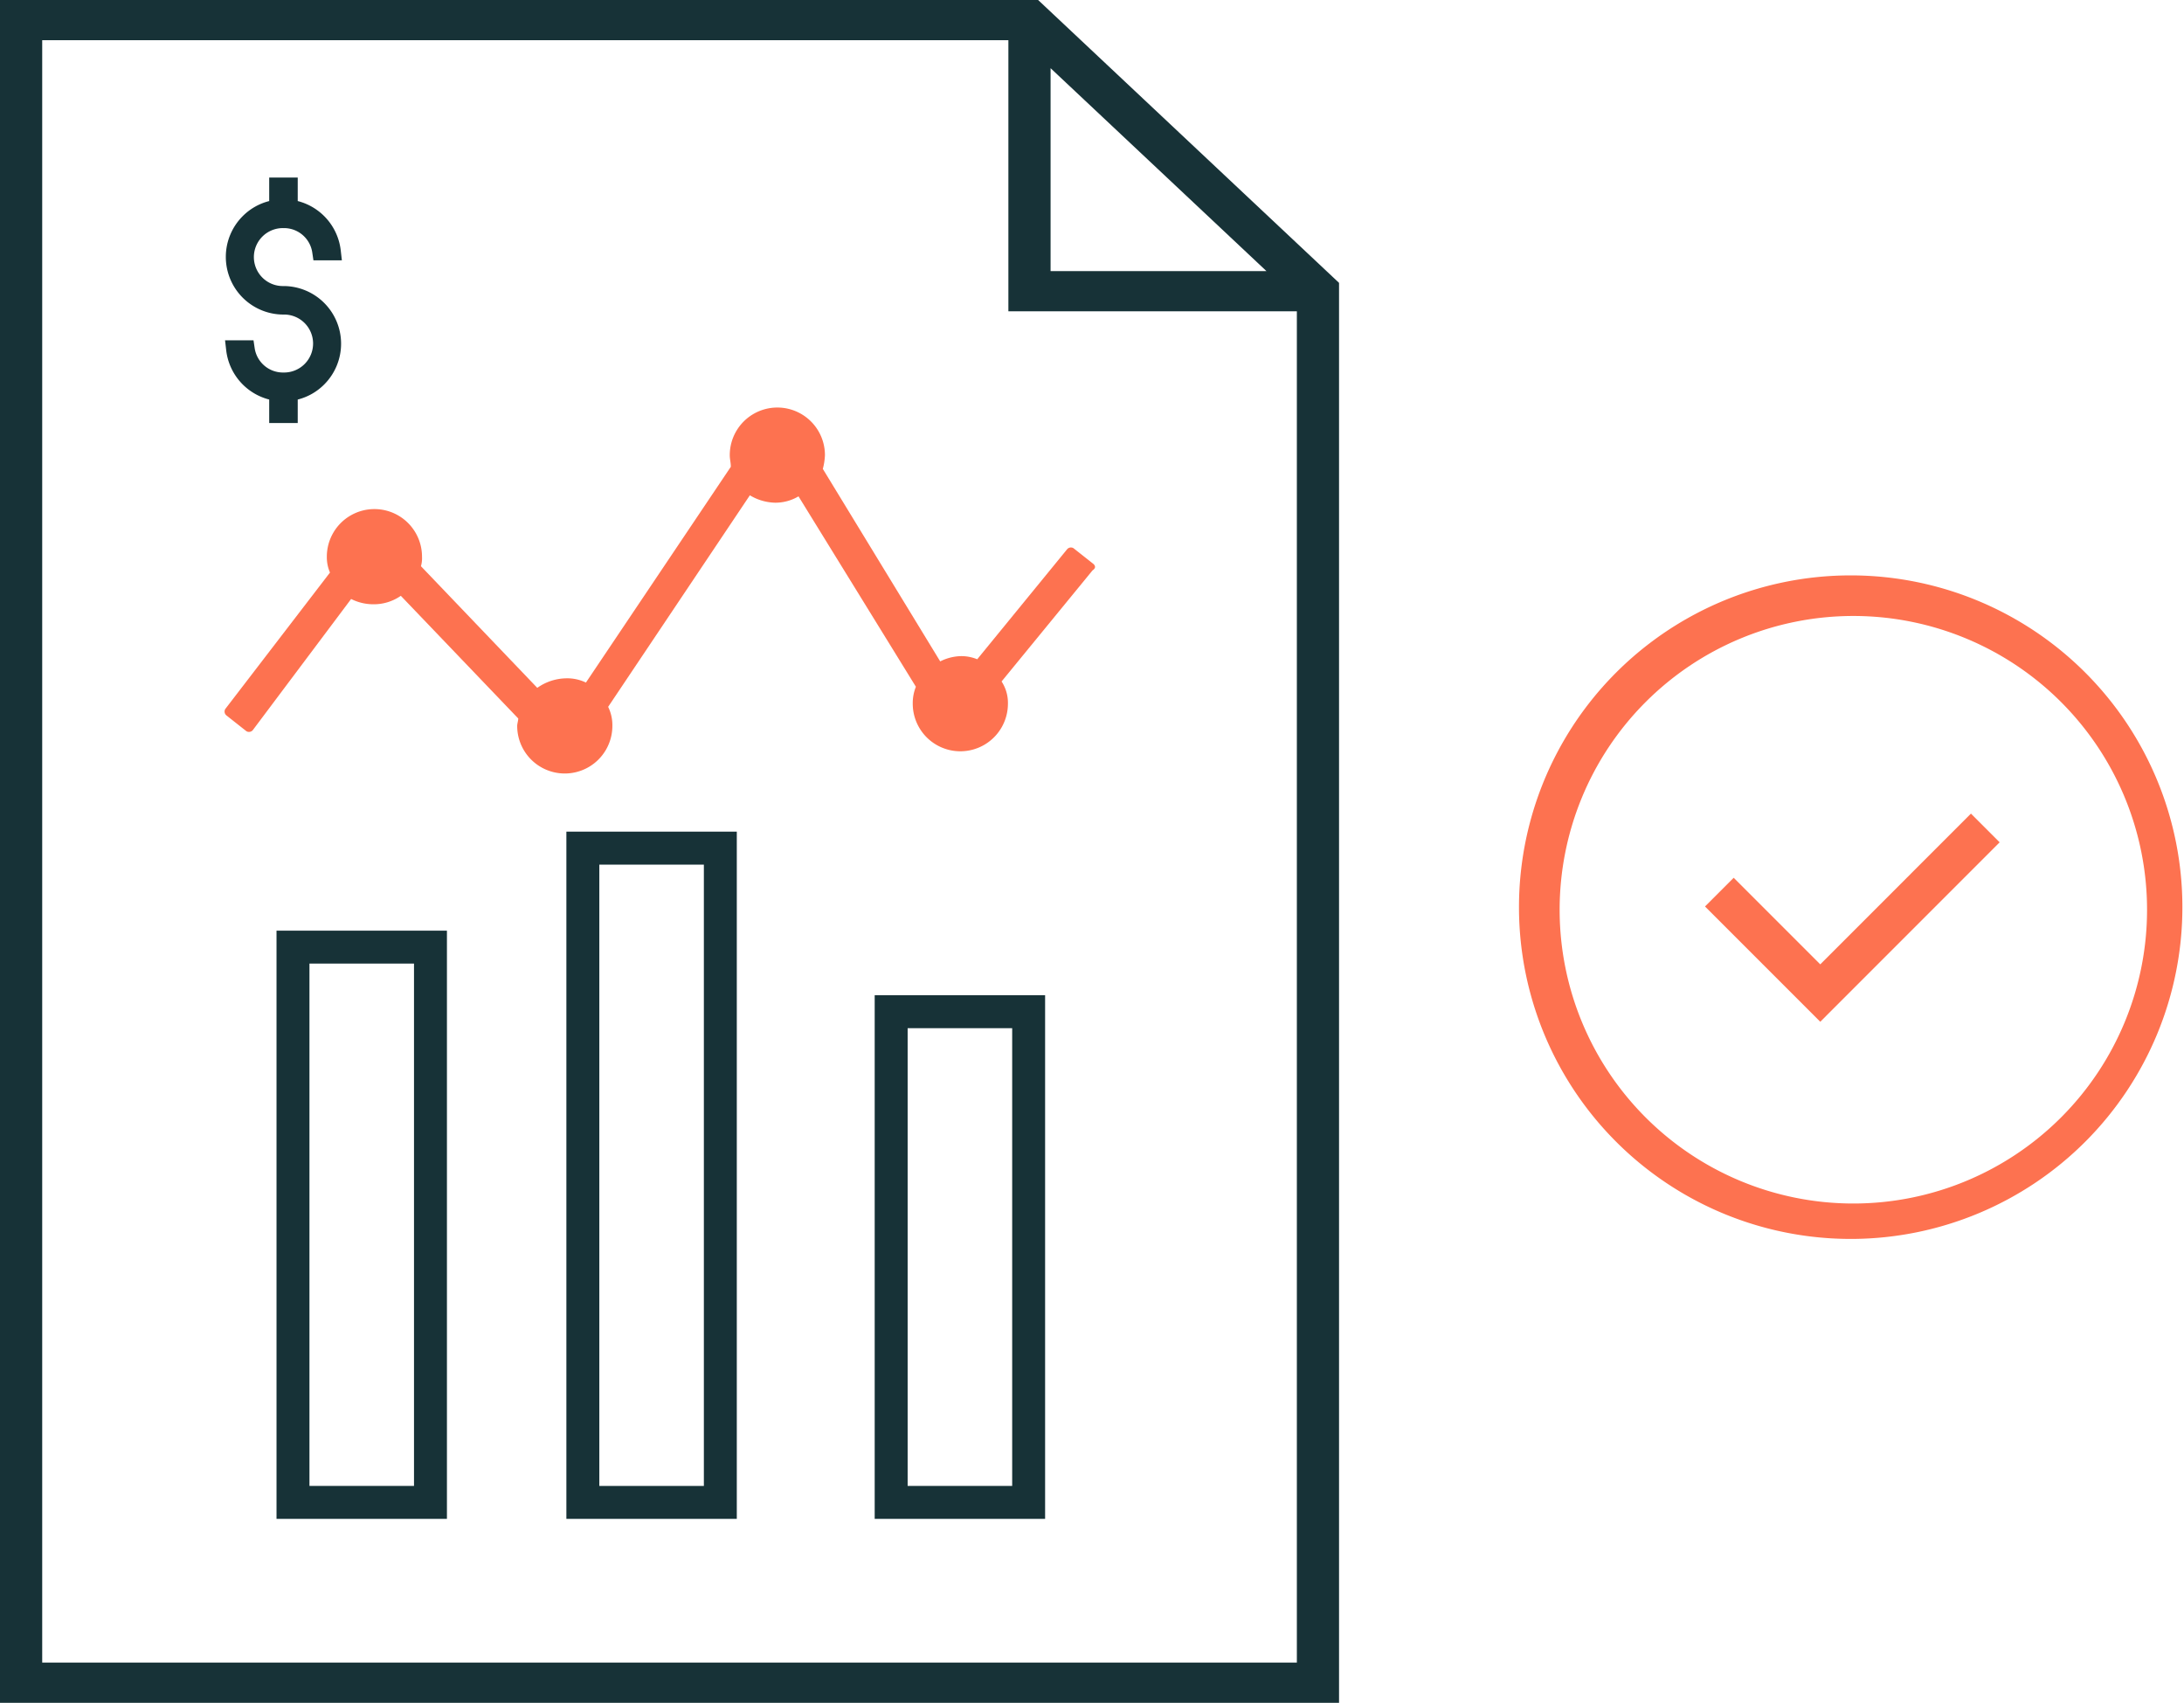 <svg xmlns="http://www.w3.org/2000/svg" width="278.105" height="216.785" viewBox="0 0 278.105 216.785">
  <g id="Group_2128" data-name="Group 2128" transform="translate(-3020.603 -1619.547)">
    <path id="Path_2656" data-name="Path 2656" d="M3152.867,1619.615l-.072-.068H3020.6v216.785h170.513V1655.558Zm1.514,34.446v-25.833l27.489,25.833Zm31.361,5.12v172.03H3025.977V1624.667h123.031v34.514Z" fill="#173237"/>
    <path id="Path_2657" data-name="Path 2657" d="M3074.383,1669.9h-.031a3.69,3.69,0,1,1-.01-7.379.513.513,0,0,1,.058,0,3.636,3.636,0,0,1,3.633,3.12l.146.983h3.622l-.146-1.282a7.346,7.346,0,0,0-5.475-6.264v-2.99h-3.632v2.991a7.264,7.264,0,0,0-3.374,1.92,7.339,7.339,0,0,0,5.175,12.529h.026a3.69,3.69,0,1,1,.02,7.379h-.062a3.643,3.643,0,0,1-3.638-3.119l-.146-.984h-3.624l.148,1.282a7.348,7.348,0,0,0,5.475,6.262v2.991h3.632v-2.99a7.248,7.248,0,0,0,3.372-1.92,7.34,7.34,0,0,0-5.169-12.529Z" transform="translate(-17.665 -13.935)" fill="#173237"/>
    <g id="Group_2127" data-name="Group 2127" transform="translate(3214.23 1692.801)">
      <path id="Path_2658" data-name="Path 2658" d="M3375.83,1737.958a42.238,42.238,0,1,0,0,84.475h0a42.238,42.238,0,0,0,0-84.475Zm0,5.167h.267a37.4,37.4,0,1,1-.267,0Z" transform="translate(-3333.59 -1737.958)" fill="#fd7250"/>
      <path id="Path_2659" data-name="Path 2659" d="M3409.067,1790.633l-3.653-3.654-19.189,19.192-11.023-11.023-3.654,3.655,14.678,14.678Z" transform="translate(-3348.065 -1756.652)" fill="#fd7250"/>
    </g>
    <path id="Path_2660" data-name="Path 2660" d="M3177.485,1723.339l-2.558-2.02a.634.634,0,0,0-.808.135l-11.447,14.006a5.388,5.388,0,0,0-2.02-.4,6.137,6.137,0,0,0-2.694.673l-14.947-24.509a7.908,7.908,0,0,0,.269-1.751,6.06,6.06,0,0,0-12.12,0c0,.539.135.943.135,1.482l-18.45,27.472a5.467,5.467,0,0,0-2.559-.539,6.526,6.526,0,0,0-3.636,1.212l-14.813-15.487a3.724,3.724,0,0,0,.135-1.212,6.06,6.06,0,1,0-12.12,0,4.924,4.924,0,0,0,.4,2.02l-13.332,17.372a.633.633,0,0,0,.135.808l2.559,2.02a.634.634,0,0,0,.808-.135l12.524-16.7a6.259,6.259,0,0,0,2.828.673,6.006,6.006,0,0,0,3.5-1.077L3104.227,1743c0,.269-.135.673-.135.943a6.06,6.06,0,0,0,12.12,0,5.288,5.288,0,0,0-.538-2.425l18.045-26.933a6.482,6.482,0,0,0,3.232.943,5.767,5.767,0,0,0,2.962-.808l14.948,24.24a5.581,5.581,0,0,0-.4,2.155,6.06,6.06,0,1,0,12.12,0,4.977,4.977,0,0,0-.808-2.828l11.581-14.14C3177.754,1723.878,3177.754,1723.609,3177.485,1723.339Z" transform="translate(-17.631 -31.982)" fill="#fd7250"/>
    <path id="Path_2661" data-name="Path 2661" d="M3077.52,1811.07v74.884h21.7V1811.07Zm4.194,70.69v-66.5h13.313v66.5Z" transform="translate(-21.706 -73.039)" fill="#173237"/>
    <path id="Path_2662" data-name="Path 2662" d="M3137.185,1790.691v87.491h21.7v-87.491Zm4.194,83.3v-79.1h13.313v79.1Z" transform="translate(-44.46 -65.267)" fill="#173237"/>
    <path id="Path_2663" data-name="Path 2663" d="M3200.644,1824.357v66.664h21.7v-66.664Zm4.195,62.47v-58.275h13.312v58.275Z" transform="translate(-68.66 -78.106)" fill="#173237"/>
  </g>
</svg>
